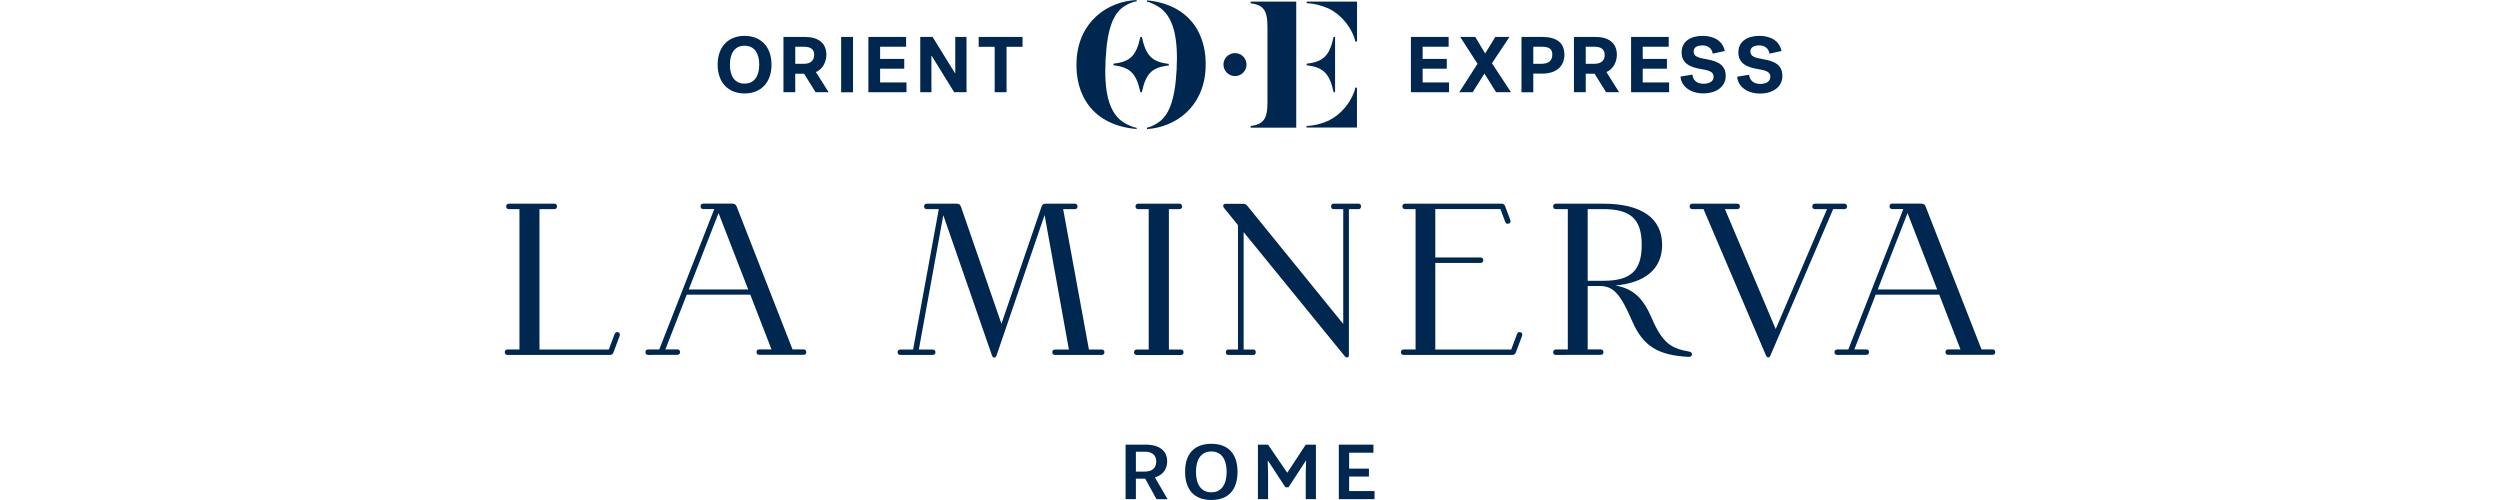 <svg width="360" height="72" viewBox="0 0 360 72" fill="none" xmlns="http://www.w3.org/2000/svg">
<g clip-path="url(#clip0_7279_209333)">
<path d="M166.531 71.876L164.91 68.925H163.569V71.876H162.082V64.029H164.966C167.168 64.029 168.074 65.08 168.074 66.433C168.074 67.461 167.548 68.378 166.307 68.747L168.13 71.888H166.531V71.876ZM163.569 67.908H164.854C165.916 67.908 166.497 67.394 166.497 66.455C166.497 65.561 165.927 65.046 164.854 65.046H163.569V67.908Z" fill="#00274F"/>
<path d="M170.656 67.953V67.875C170.656 65.382 171.964 63.906 174.435 63.906C176.916 63.906 178.202 65.404 178.202 67.953C178.202 70.501 176.916 71.999 174.435 71.999C171.953 71.999 170.656 70.501 170.656 67.953ZM176.637 67.953C176.637 66.131 175.877 65.013 174.435 65.013C172.97 65.013 172.221 66.131 172.221 67.953C172.221 69.775 172.97 70.893 174.435 70.893C175.877 70.893 176.637 69.775 176.637 67.953Z" fill="#00274F"/>
<path d="M188.027 64.029L185.366 68.076L182.594 64.029H181.141V71.876H182.605V68.199L182.549 66.343H182.594L185.098 70.166H185.545L188.038 66.343H188.082L188.027 68.199V71.876H189.491V64.029H188.027Z" fill="#00274F"/>
<path d="M192.789 64.029V71.876H197.931V70.714H194.276V68.624H197.126V67.483H194.276V65.192H197.775V64.029H192.789Z" fill="#00274F"/>
<path d="M186.659 0.234H180.098V0.469C181.886 0.726 182.512 1.419 182.512 3.811V14.811C182.512 17.203 181.875 17.885 180.098 18.153V18.388H186.659V0.234Z" fill="#00274F"/>
<path d="M188.16 9.166V9.4C190.619 9.691 191.458 10.619 192.039 13.279H192.251V5.32H192.039C191.458 7.981 190.619 8.897 188.16 9.166Z" fill="#00274F"/>
<path d="M195.169 5.98H195.415V0.234H188.16V0.458C189.088 0.491 190.105 0.715 191.111 1.14C193.325 2.079 194.856 4.404 195.169 5.98Z" fill="#00274F"/>
<path d="M195.414 12.621H195.168C194.855 14.197 193.313 16.522 191.1 17.461C190.105 17.886 189.076 18.11 188.148 18.143V18.367H195.403V12.621H195.414Z" fill="#00274F"/>
<path d="M177.841 7.646C176.925 7.646 176.176 8.384 176.176 9.301C176.176 10.217 176.925 10.955 177.841 10.955C178.758 10.955 179.496 10.217 179.496 9.301C179.496 8.384 178.758 7.646 177.841 7.646Z" fill="#00274F"/>
<path d="M163.678 18.578V18.411C163.119 18.321 162.493 18.02 161.979 17.74C159.542 16.343 158.983 12.933 159.207 8.585C159.442 3.98 160.369 1.744 162.113 0.771C162.583 0.481 163.253 0.246 163.678 0.179V0C159.453 0.201 155.317 3.119 155.026 8.697C154.758 13.772 157.418 18.053 163.678 18.578Z" fill="#00274F"/>
<path d="M169.434 10.016C169.199 14.61 168.249 16.857 166.494 17.83C166.125 18.076 165.578 18.299 165.164 18.389V18.59C169.322 18.31 173.324 15.393 173.604 9.904C173.872 4.885 171.267 0.649 165.164 0.045V0.235C165.667 0.347 166.204 0.615 166.651 0.861C169.099 2.258 169.658 5.679 169.434 10.016Z" fill="#00274F"/>
<path d="M160.336 9.166V9.4C162.795 9.691 163.634 10.619 164.215 13.279H164.427C164.997 10.608 165.847 9.691 168.306 9.434V9.199C165.847 8.909 165.009 7.981 164.427 5.32H164.215C163.634 7.981 162.795 8.897 160.336 9.166Z" fill="#00274F"/>
<path d="M114.516 10.619H115.79L117.444 13.279H119.322L117.489 10.373C118.428 10.004 118.998 8.942 118.998 7.88C118.998 6.181 117.791 5.32 115.946 5.32H112.816V13.279H114.516V10.619ZM114.516 6.729H115.756C116.751 6.729 117.243 7.109 117.243 7.891C117.243 8.696 116.74 9.188 115.756 9.188H114.516V6.729Z" fill="#00274F"/>
<path d="M122.835 5.32H121.125V13.29H122.835V5.32Z" fill="#00274F"/>
<path d="M130.535 11.871H126.735V9.892H130.211V8.484H126.735V6.729H130.48V5.32H125.047V13.279H130.535V11.871Z" fill="#00274F"/>
<path d="M134.136 8.048H134.17C135.008 9.4 137.401 13.279 137.401 13.279H139.178V5.32H137.557V10.552H137.524C136.741 9.277 134.293 5.32 134.293 5.32H132.516V13.279H134.125V8.048H134.136Z" fill="#00274F"/>
<path d="M143.232 13.279H144.943V6.74H147.245V5.32H140.93V6.74H143.232V13.279Z" fill="#00274F"/>
<path d="M111.098 9.311C111.098 6.729 109.555 5.164 107.219 5.164C104.882 5.164 103.34 6.729 103.34 9.311C103.34 11.893 104.882 13.458 107.219 13.458C109.555 13.458 111.098 11.893 111.098 9.311ZM105.106 9.311C105.106 7.69 105.788 6.584 107.219 6.584C108.65 6.584 109.331 7.702 109.331 9.311C109.331 10.921 108.65 12.039 107.219 12.039C105.788 12.05 105.106 10.932 105.106 9.311Z" fill="#00274F"/>
<path d="M231.321 10.373C232.26 10.004 232.83 8.942 232.83 7.88C232.83 6.181 231.623 5.32 229.778 5.32H226.648V13.279H228.348V10.619H229.622L231.276 13.279H233.154L231.321 10.373ZM229.588 9.188H228.348V6.729H229.588C230.583 6.729 231.075 7.12 231.075 7.891C231.086 8.696 230.583 9.188 229.588 9.188Z" fill="#00274F"/>
<path d="M220.793 10.597H222.123C223.968 10.597 225.275 9.658 225.275 7.858C225.275 6.08 224.023 5.32 222.123 5.32H219.094V13.29H220.793V10.597ZM220.793 6.729H221.955C223.017 6.729 223.532 6.997 223.532 7.858C223.532 8.719 223.006 9.188 221.955 9.188H220.793V6.729Z" fill="#00274F"/>
<path d="M240.352 11.871H236.552V9.892H240.039V8.484H236.552V6.729H240.297V5.32H234.875V13.279H240.352V11.871Z" fill="#00274F"/>
<path d="M245.294 12.061C244.288 12.061 243.785 11.502 243.706 10.742L241.996 11.021C242.063 12.307 243.282 13.447 245.294 13.447C247.149 13.447 248.502 12.475 248.502 10.943C248.502 9.512 247.63 8.853 245.741 8.529C244.444 8.316 243.885 8.093 243.885 7.411C243.885 6.874 244.31 6.539 245.16 6.539C245.998 6.539 246.512 6.997 246.635 7.724L248.368 7.344C248.099 5.947 246.859 5.164 245.204 5.164C243.438 5.164 242.153 5.958 242.153 7.556C242.153 9.166 243.416 9.702 245.081 9.971C246.322 10.161 246.758 10.451 246.758 11.044C246.769 11.759 246.099 12.061 245.294 12.061Z" fill="#00274F"/>
<path d="M253.912 8.529C252.615 8.316 252.057 8.093 252.057 7.411C252.057 6.874 252.481 6.539 253.331 6.539C254.169 6.539 254.683 6.997 254.806 7.724L256.539 7.344C256.271 5.947 255.03 5.164 253.376 5.164C251.609 5.164 250.324 5.958 250.324 7.556C250.324 9.155 251.587 9.702 253.253 9.971C254.493 10.161 254.929 10.451 254.929 11.044C254.929 11.771 254.27 12.084 253.465 12.084C252.459 12.084 251.956 11.525 251.867 10.764L250.156 11.044C250.223 12.329 251.442 13.47 253.454 13.47C255.309 13.47 256.662 12.497 256.662 10.966C256.662 9.501 255.801 8.842 253.912 8.529Z" fill="#00274F"/>
<path d="M213.758 10.597L215.435 13.279H217.592L217.57 13.257L214.842 9.11L217.346 5.343L217.357 5.32H215.323L213.859 7.701L212.439 5.32H210.27L210.282 5.343L212.763 9.188L210.147 13.257L210.125 13.279H212.059L213.758 10.597Z" fill="#00274F"/>
<path d="M208.66 11.871H204.86V9.892H208.336V8.484H204.86V6.729H208.605V5.32H203.172V13.279H208.66V11.871Z" fill="#00274F"/>
<path d="M73.079 51.108C72.833 51.108 72.688 50.962 72.688 50.716C72.688 50.47 72.833 50.325 73.079 50.325H74.8V30.114H73.28C73.034 30.114 72.889 29.969 72.889 29.723C72.889 29.477 73.034 29.332 73.28 29.332H79.819C80.065 29.332 80.211 29.477 80.211 29.723C80.211 29.969 80.065 30.114 79.819 30.114H77.684V50.336H87.666L88.494 48.123C88.594 47.866 88.773 47.765 89.008 47.843C89.243 47.922 89.321 48.123 89.22 48.391L88.348 50.727C88.248 51.018 88.103 51.108 87.823 51.108H73.079Z" fill="#00274F"/>
<path d="M107.742 41.684L103.471 30.684L99.179 41.684H107.742ZM93.333 51.107C93.087 51.107 92.941 50.962 92.941 50.716C92.941 50.47 93.087 50.325 93.333 50.325H94.931L102.857 30.103H101.258C101.012 30.103 100.878 29.957 100.878 29.712C100.878 29.466 101.023 29.32 101.258 29.32H105.439C105.763 29.32 105.964 29.454 106.076 29.734L114.124 50.313H115.712C115.958 50.313 116.103 50.459 116.103 50.705C116.103 50.95 115.958 51.096 115.712 51.096H109.329C109.083 51.096 108.938 50.95 108.938 50.705C108.938 50.459 109.083 50.313 109.329 50.313H111.095L108.043 42.433H98.888L95.814 50.313H97.536C97.782 50.313 97.927 50.459 97.927 50.705C97.927 50.95 97.782 51.096 97.536 51.096L93.333 51.107Z" fill="#00274F"/>
<path d="M143.167 51.488C143.011 51.488 142.921 51.398 142.832 51.152L135.834 30.986L132.313 50.336H134.314C134.56 50.336 134.705 50.481 134.705 50.716C134.705 50.962 134.56 51.108 134.314 51.108H129.641C129.395 51.108 129.25 50.962 129.25 50.716C129.25 50.47 129.395 50.336 129.641 50.336H131.486L135.186 30.114H133.464C133.218 30.114 133.073 29.969 133.073 29.723C133.073 29.477 133.218 29.332 133.464 29.332H137.779C138.092 29.332 138.271 29.466 138.383 29.779L144.207 46.625L149.975 29.768C150.075 29.466 150.265 29.332 150.567 29.332H154.77C155.016 29.332 155.162 29.477 155.162 29.723C155.162 29.969 155.016 30.114 154.77 30.114H153.094L156.805 50.336H158.66C158.906 50.336 159.04 50.481 159.04 50.716C159.04 50.962 158.895 51.108 158.66 51.108H151.92C151.674 51.108 151.529 50.962 151.529 50.716C151.529 50.47 151.674 50.336 151.92 50.336H153.921L150.422 30.964L143.514 51.152C143.424 51.398 143.335 51.488 143.167 51.488Z" fill="#00274F"/>
<path d="M163.301 50.727C163.301 50.481 163.446 50.336 163.692 50.336H165.413V30.114H163.904C163.658 30.114 163.513 29.969 163.513 29.723C163.513 29.477 163.658 29.332 163.904 29.332H169.829C170.075 29.332 170.22 29.477 170.22 29.723C170.22 29.969 170.075 30.114 169.829 30.114H168.32V50.336H170.041C170.287 50.336 170.433 50.481 170.433 50.727C170.433 50.973 170.287 51.119 170.041 51.119H163.714C163.446 51.108 163.301 50.973 163.301 50.727Z" fill="#00274F"/>
<path d="M193.985 51.476C193.862 51.476 193.739 51.409 193.605 51.242L179.084 33.423V50.336H180.492C180.705 50.336 180.828 50.47 180.828 50.727C180.828 50.973 180.705 51.108 180.492 51.108H176.859C176.647 51.108 176.524 50.973 176.524 50.727C176.524 50.481 176.647 50.336 176.859 50.336H178.268V32.417L176.312 30.014C176.189 29.857 176.133 29.746 176.133 29.645C176.133 29.455 176.278 29.343 176.558 29.343H178.994C179.252 29.343 179.453 29.433 179.62 29.645L193.426 46.647V30.114H192.017C191.805 30.114 191.682 29.98 191.682 29.723C191.682 29.477 191.805 29.332 192.017 29.332H195.65C195.863 29.332 195.986 29.466 195.986 29.723C195.986 29.969 195.863 30.114 195.65 30.114H194.242V51.096C194.253 51.353 194.152 51.488 193.985 51.476Z" fill="#00274F"/>
<path d="M202.122 51.108C201.876 51.108 201.73 50.962 201.73 50.716C201.73 50.47 201.876 50.325 202.122 50.325H203.843V30.114H202.334C202.088 30.114 201.943 29.969 201.943 29.723C201.943 29.477 202.088 29.332 202.334 29.332H216.218C216.497 29.332 216.654 29.444 216.743 29.701L217.492 31.702C217.581 31.937 217.492 32.115 217.268 32.194C217.034 32.283 216.844 32.194 216.754 31.959L216.061 30.103H206.682V37.079H213.199C213.445 37.079 213.591 37.224 213.591 37.47C213.591 37.716 213.445 37.861 213.199 37.861H206.682V50.336H217.615L218.442 48.123C218.532 47.866 218.71 47.765 218.956 47.843C219.191 47.91 219.269 48.112 219.169 48.391L218.286 50.739C218.196 50.996 218.029 51.108 217.76 51.108H202.122Z" fill="#00274F"/>
<path d="M230.907 40.432C234.831 40.432 236.407 38.968 236.407 35.268C236.407 31.568 234.831 30.114 230.896 30.114H228.627V40.432H230.907ZM224.044 51.108C223.798 51.108 223.652 50.962 223.652 50.716C223.652 50.47 223.798 50.325 224.044 50.325H225.765V30.114H224.044C223.798 30.114 223.652 29.969 223.652 29.723C223.652 29.477 223.798 29.332 224.044 29.332H230.907C236.351 29.332 239.347 31.411 239.347 35.257C239.347 38.677 236.977 40.712 232.617 41.114C235.311 41.584 236.653 43.048 237.838 45.787C239.436 49.498 240.699 50.169 243.226 50.627C243.528 50.683 243.639 50.794 243.639 51.007C243.639 51.286 243.472 51.409 243.125 51.387C238.799 51.152 236.608 49.889 235.032 46.234C233.355 42.366 232.349 41.181 230.337 41.181H228.627V50.314H230.516C230.762 50.314 230.896 50.459 230.896 50.705C230.896 50.951 230.762 51.096 230.516 51.096L224.044 51.108Z" fill="#00274F"/>
<path d="M254.628 51.465C254.472 51.465 254.382 51.376 254.282 51.141L245.306 30.114H243.696C243.45 30.114 243.305 29.969 243.305 29.723C243.305 29.477 243.45 29.332 243.696 29.332H250.157C250.414 29.332 250.548 29.477 250.548 29.723C250.548 29.969 250.403 30.114 250.157 30.114H248.391L255.702 47.385L263.09 30.114H261.358C261.112 30.114 260.967 29.969 260.967 29.723C260.967 29.477 261.112 29.332 261.358 29.332H265.583C265.829 29.332 265.974 29.477 265.974 29.723C265.974 29.969 265.829 30.114 265.583 30.114H263.974L254.964 51.141C254.885 51.387 254.785 51.465 254.628 51.465Z" fill="#00274F"/>
<path d="M278.953 41.684L274.683 30.684L270.39 41.684H278.953ZM264.555 51.107C264.309 51.107 264.164 50.962 264.164 50.716C264.164 50.47 264.309 50.325 264.555 50.325H266.154L274.079 30.103H272.481C272.235 30.103 272.09 29.957 272.09 29.712C272.09 29.466 272.235 29.32 272.481 29.32H276.65C276.974 29.32 277.176 29.454 277.287 29.734L285.336 50.313H286.923C287.169 50.313 287.315 50.459 287.315 50.705C287.315 50.95 287.169 51.096 286.923 51.096H280.54C280.294 51.096 280.149 50.95 280.149 50.705C280.149 50.459 280.294 50.313 280.54 50.313H282.307L279.255 42.433H270.1L267.026 50.313H268.747C268.993 50.313 269.138 50.459 269.138 50.705C269.138 50.95 268.993 51.096 268.747 51.096L264.555 51.107Z" fill="#00274F"/>
</g>
<defs>
<clipPath id="clip0_7279_209333">
<rect width="214.625" height="72" fill="white" transform="translate(72.688)"/>
</clipPath>
</defs>
</svg>
